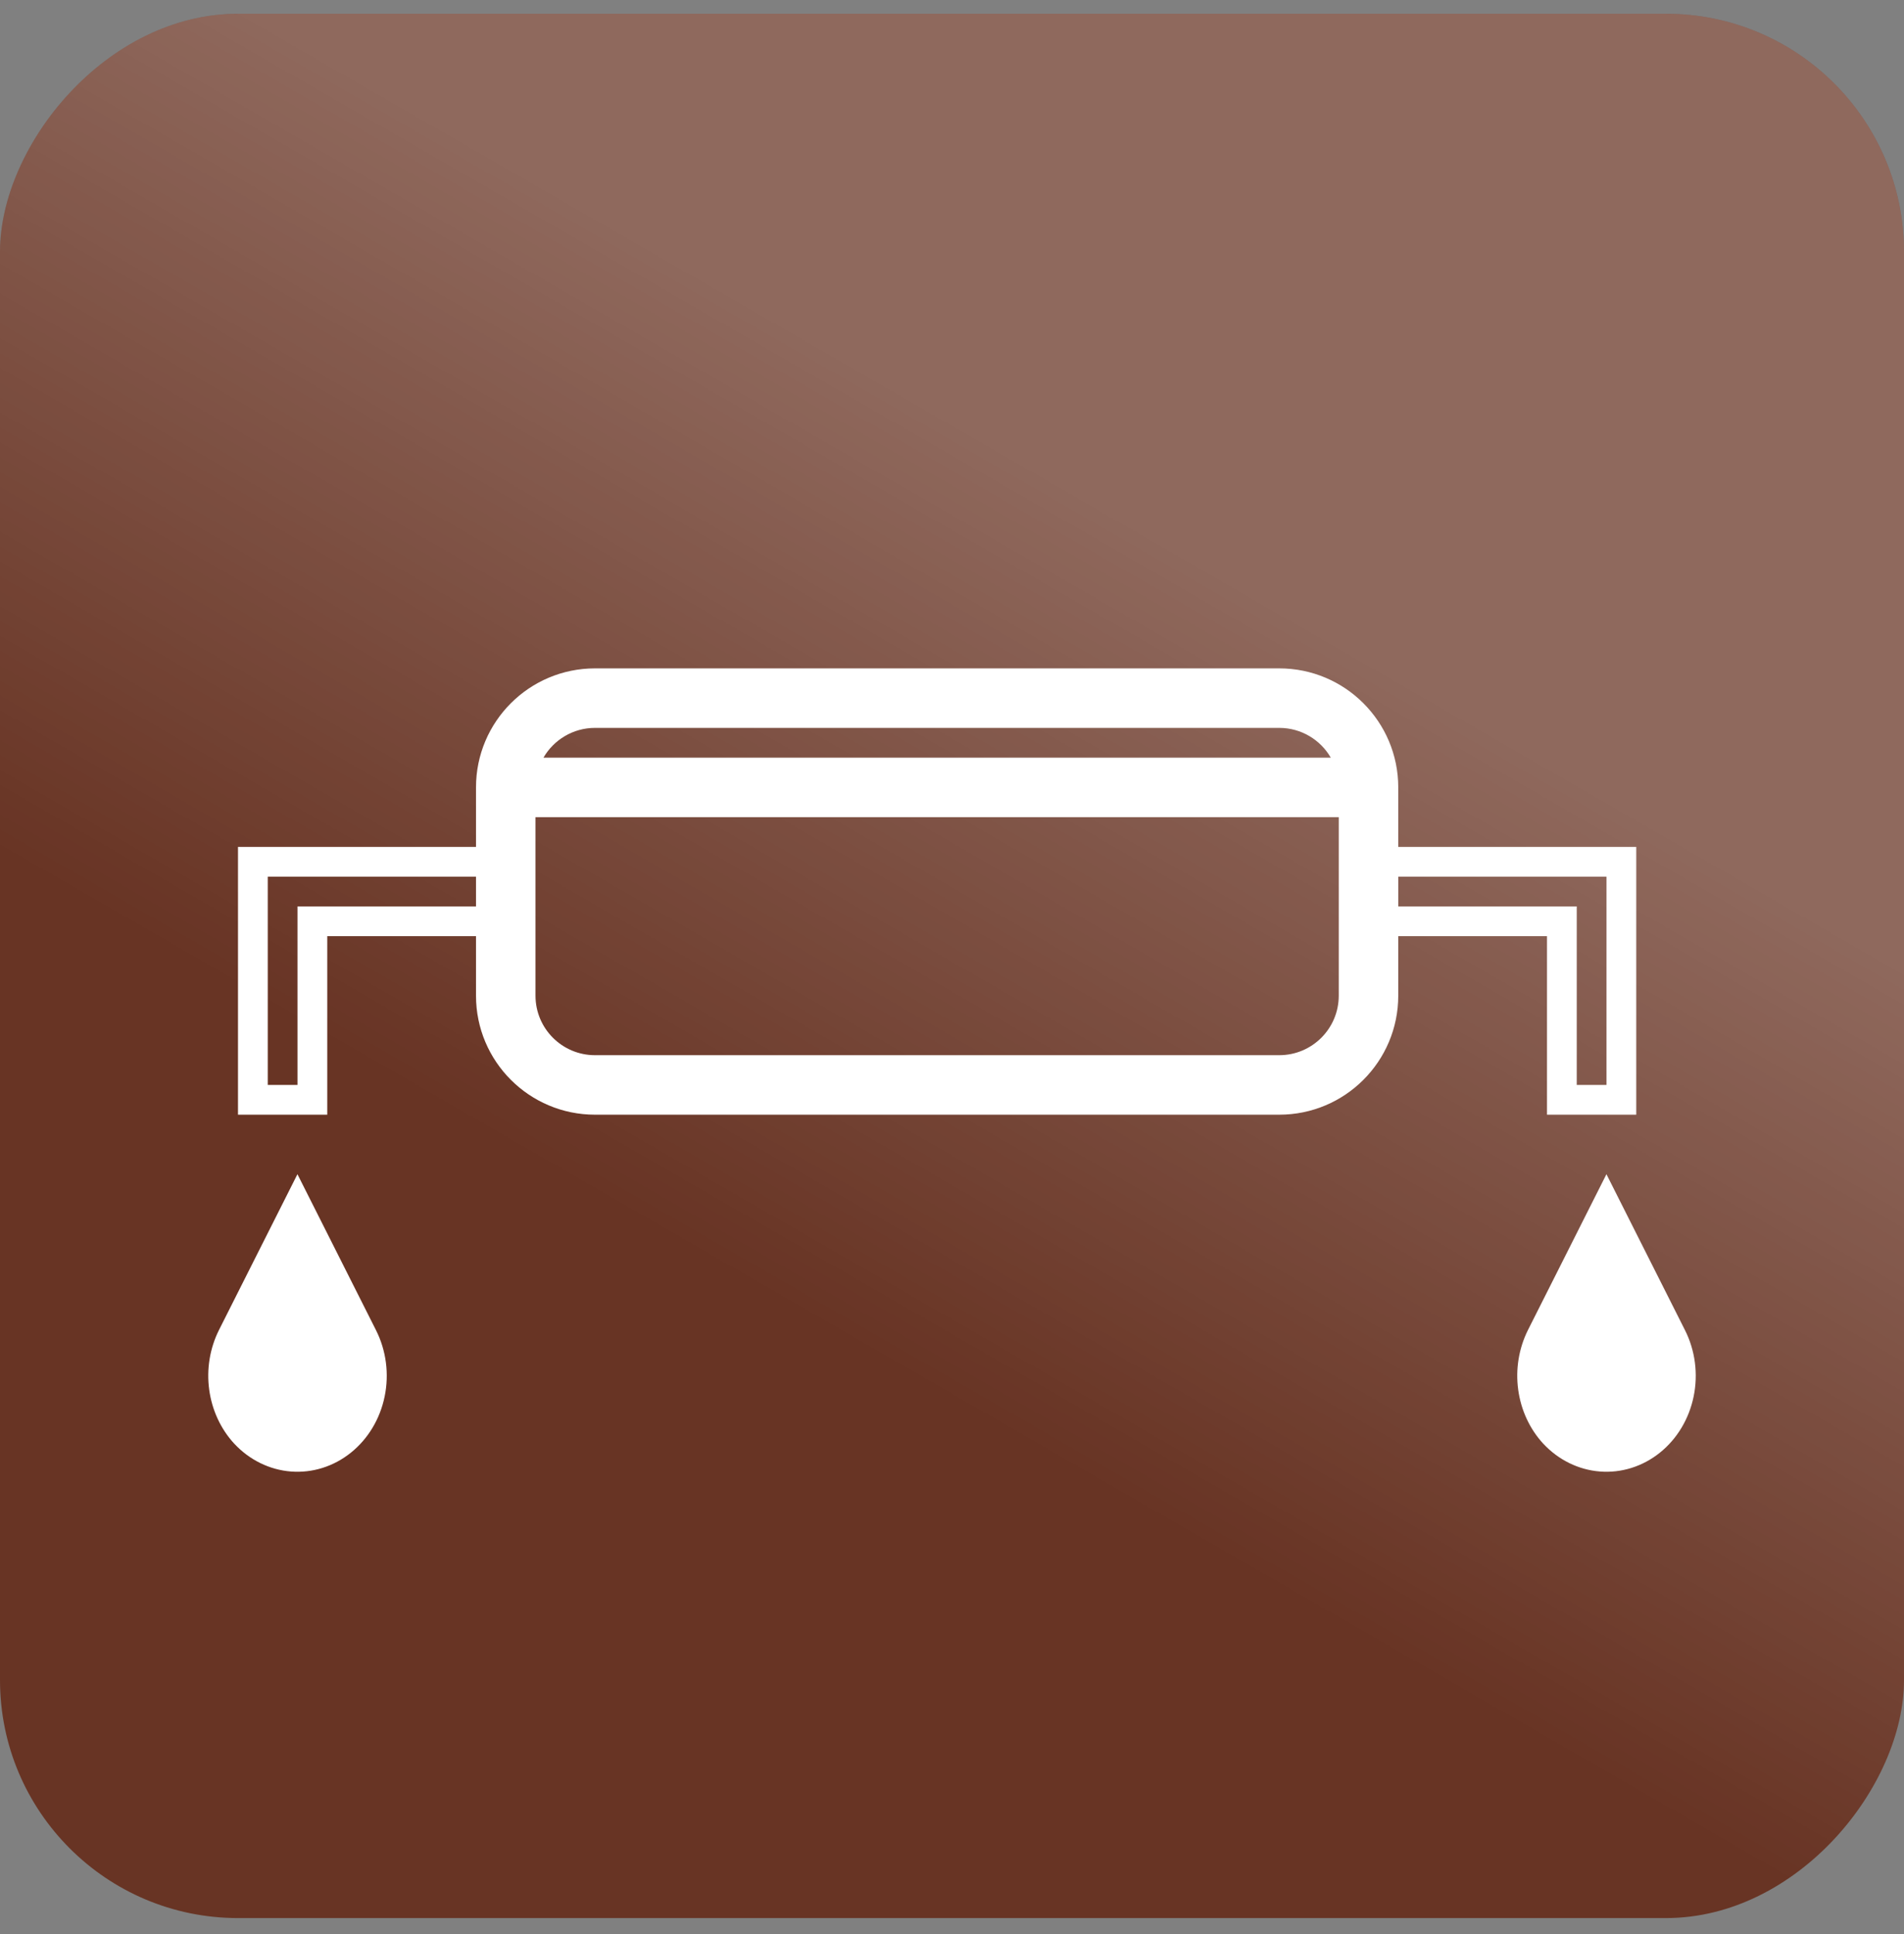 <svg width="64" height="65" viewBox="0 0 64 65" fill="none" xmlns="http://www.w3.org/2000/svg">
<rect x="0" y="0" width="64" height="65" fill="#808080" stroke="none"/>
<rect width="64" height="64" rx="8" transform="matrix(-1 0 0 1 64 0.463)" fill="#683424"/>
<rect width="64" height="64" rx="8" transform="matrix(-1 0 0 1 64 0.463)" fill="url(#paint0_linear)"/>
<path fill-rule="evenodd" clip-rule="evenodd" d="M20 24.463H43C43.74 24.463 44.387 24.866 44.732 25.463H18.268C18.613 24.866 19.26 24.463 20 24.463ZM18 27.463V33.463C18 34.568 18.895 35.463 20 35.463H43C44.105 35.463 45 34.568 45 33.463V27.463H18ZM16 26.463C16 24.254 17.791 22.463 20 22.463H43C45.209 22.463 47 24.254 47 26.463V33.463C47 35.672 45.209 37.463 43 37.463H20C17.791 37.463 16 35.672 16 33.463V26.463Z" fill="white"/>
<path fill-rule="evenodd" clip-rule="evenodd" d="M8 28.463H17V31.463H11L11 37.463H8V28.463ZM11 29.463H16V30.463H11H10L10 31.463L10 36.463H9L9 31.463V30.463V29.463L10 29.463L11 29.463Z" fill="white"/>
<path d="M7.875 48.521C7.42 48.028 7.125 47.392 7.032 46.705C6.938 46.018 7.053 45.318 7.357 44.706L9.998 39.463L12.639 44.706C12.982 45.387 13.085 46.178 12.929 46.934C12.774 47.69 12.37 48.361 11.792 48.824C11.214 49.287 10.501 49.511 9.781 49.455C9.062 49.399 8.386 49.068 7.876 48.521H7.875Z" fill="white"/>
<path fill-rule="evenodd" clip-rule="evenodd" d="M55 28.463H46V31.463H52L52 37.463H55V28.463ZM52 29.463H47V30.463H52H53L53 31.463L53 36.463H54L54 31.463V30.463V29.463L53 29.463L52 29.463Z" fill="white"/>
<path d="M51.875 48.521C51.42 48.028 51.125 47.392 51.032 46.705C50.938 46.018 51.053 45.318 51.357 44.706L53.998 39.463L56.639 44.706C56.982 45.387 57.085 46.178 56.929 46.934C56.774 47.69 56.37 48.361 55.792 48.824C55.214 49.287 54.501 49.511 53.781 49.455C53.062 49.399 52.386 49.068 51.876 48.521H51.875Z" fill="white"/>
<defs>
<linearGradient id="paint0_linear" x1="19.692" y1="11.077" x2="38.154" y2="43.077" gradientUnits="userSpaceOnUse">
<stop offset="0.222" stop-color="white" stop-opacity="0.26"/>
<stop offset="1" stop-color="white" stop-opacity="0"/>
</linearGradient>
</defs>
</svg>
